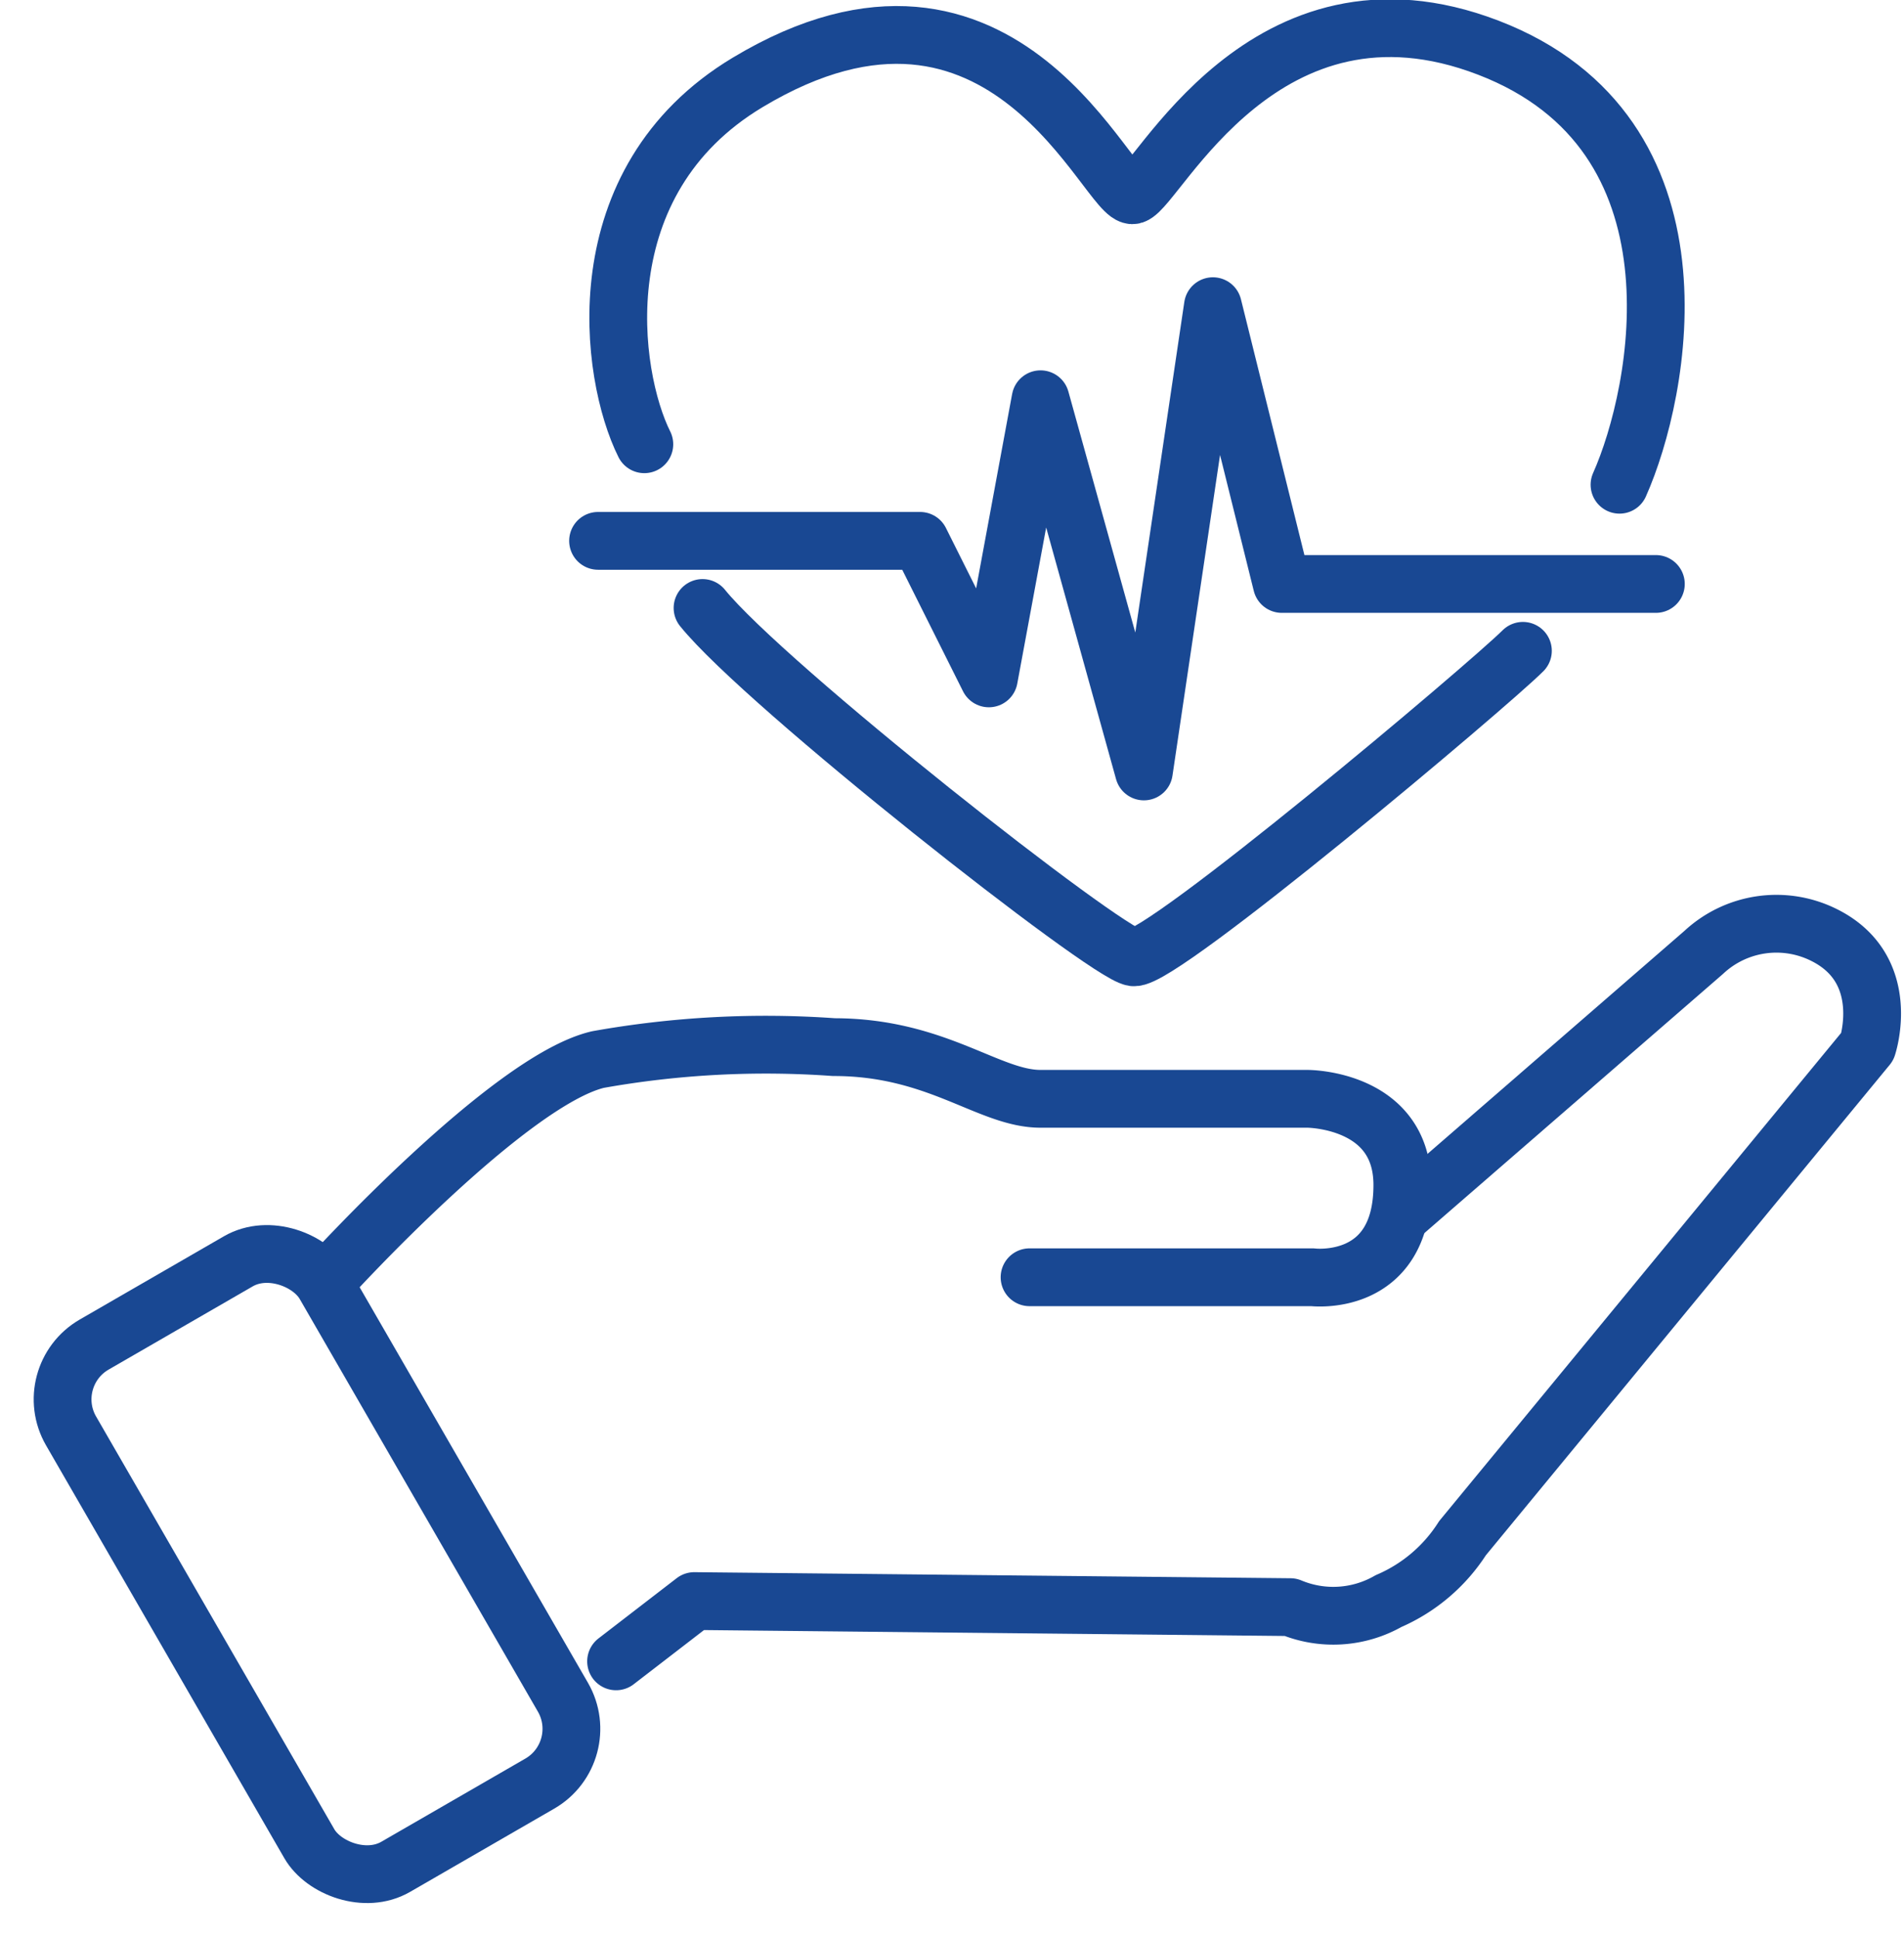 <svg xmlns="http://www.w3.org/2000/svg" width="65.914" height="67.072" viewBox="0 0 65.914 67.072">
  <g id="グループ_64704" data-name="グループ 64704" transform="translate(-958.523 -71.89)">
    <path id="パス_23849" data-name="パス 23849" d="M976.725,139.924s6.2-6.806,9.294-7.535a33.072,33.072,0,0,1,8.165-.43c3.578,0,5.367,1.789,7.157,1.789h9.244s3.28,0,3.28,2.982c0,3.578-3.11,3.194-3.11,3.194h-9.795" transform="translate(-6.795 -23.828)" fill="none" stroke="#194893" stroke-linecap="round" stroke-linejoin="round" stroke-width="2"/>
    <path id="パス_23850" data-name="パス 23850" d="M993.361,150.357l2.708-2.086,20.634.21a3.855,3.855,0,0,0,3.4-.21,5.72,5.72,0,0,0,2.56-2.176l14.017-17.019s.893-2.661-1.493-3.854a3.688,3.688,0,0,0-4.175.6l-10.437,9.056" transform="translate(-13.51 -20.968)" fill="none" stroke="#194893" stroke-linecap="round" stroke-linejoin="round" stroke-width="2"/>
    <rect id="長方形_1522" data-name="長方形 1522" width="10.138" height="20.873" rx="2.189" transform="translate(959.889 119.519) rotate(-30)" fill="none" stroke="#194893" stroke-miterlimit="10" stroke-width="2"/>
    <path id="パス_23851" data-name="パス 23851" d="M998.38,106.514c2.159,2.675,13.964,11.962,14.92,12.09s12.287-9.414,13.48-10.607" transform="translate(-15.536 -13.582)" fill="none" stroke="#194893" stroke-linecap="round" stroke-linejoin="round" stroke-width="2"/>
    <path id="パス_23852" data-name="パス 23852" d="M1028.149,88.667c1.426-3.2,3.216-12.143-4.537-15.125s-11.454,4.827-12.287,5.1-4.411-9.272-13.357-3.9c-5.718,3.43-4.771,10.138-3.578,12.524" transform="translate(-13.561)" fill="none" stroke="#194893" stroke-linecap="round" stroke-linejoin="round" stroke-width="2"/>
    <path id="パス_23853" data-name="パス 23853" d="M992.315,97.122h11.148l2.381,4.76,1.789-9.661,3.578,12.882L1013.6,89l2.386,9.614h12.949" transform="translate(-13.088 -6.513)" fill="none" stroke="#194893" stroke-linecap="round" stroke-linejoin="round" stroke-width="2"/>
  </g>
</svg>
